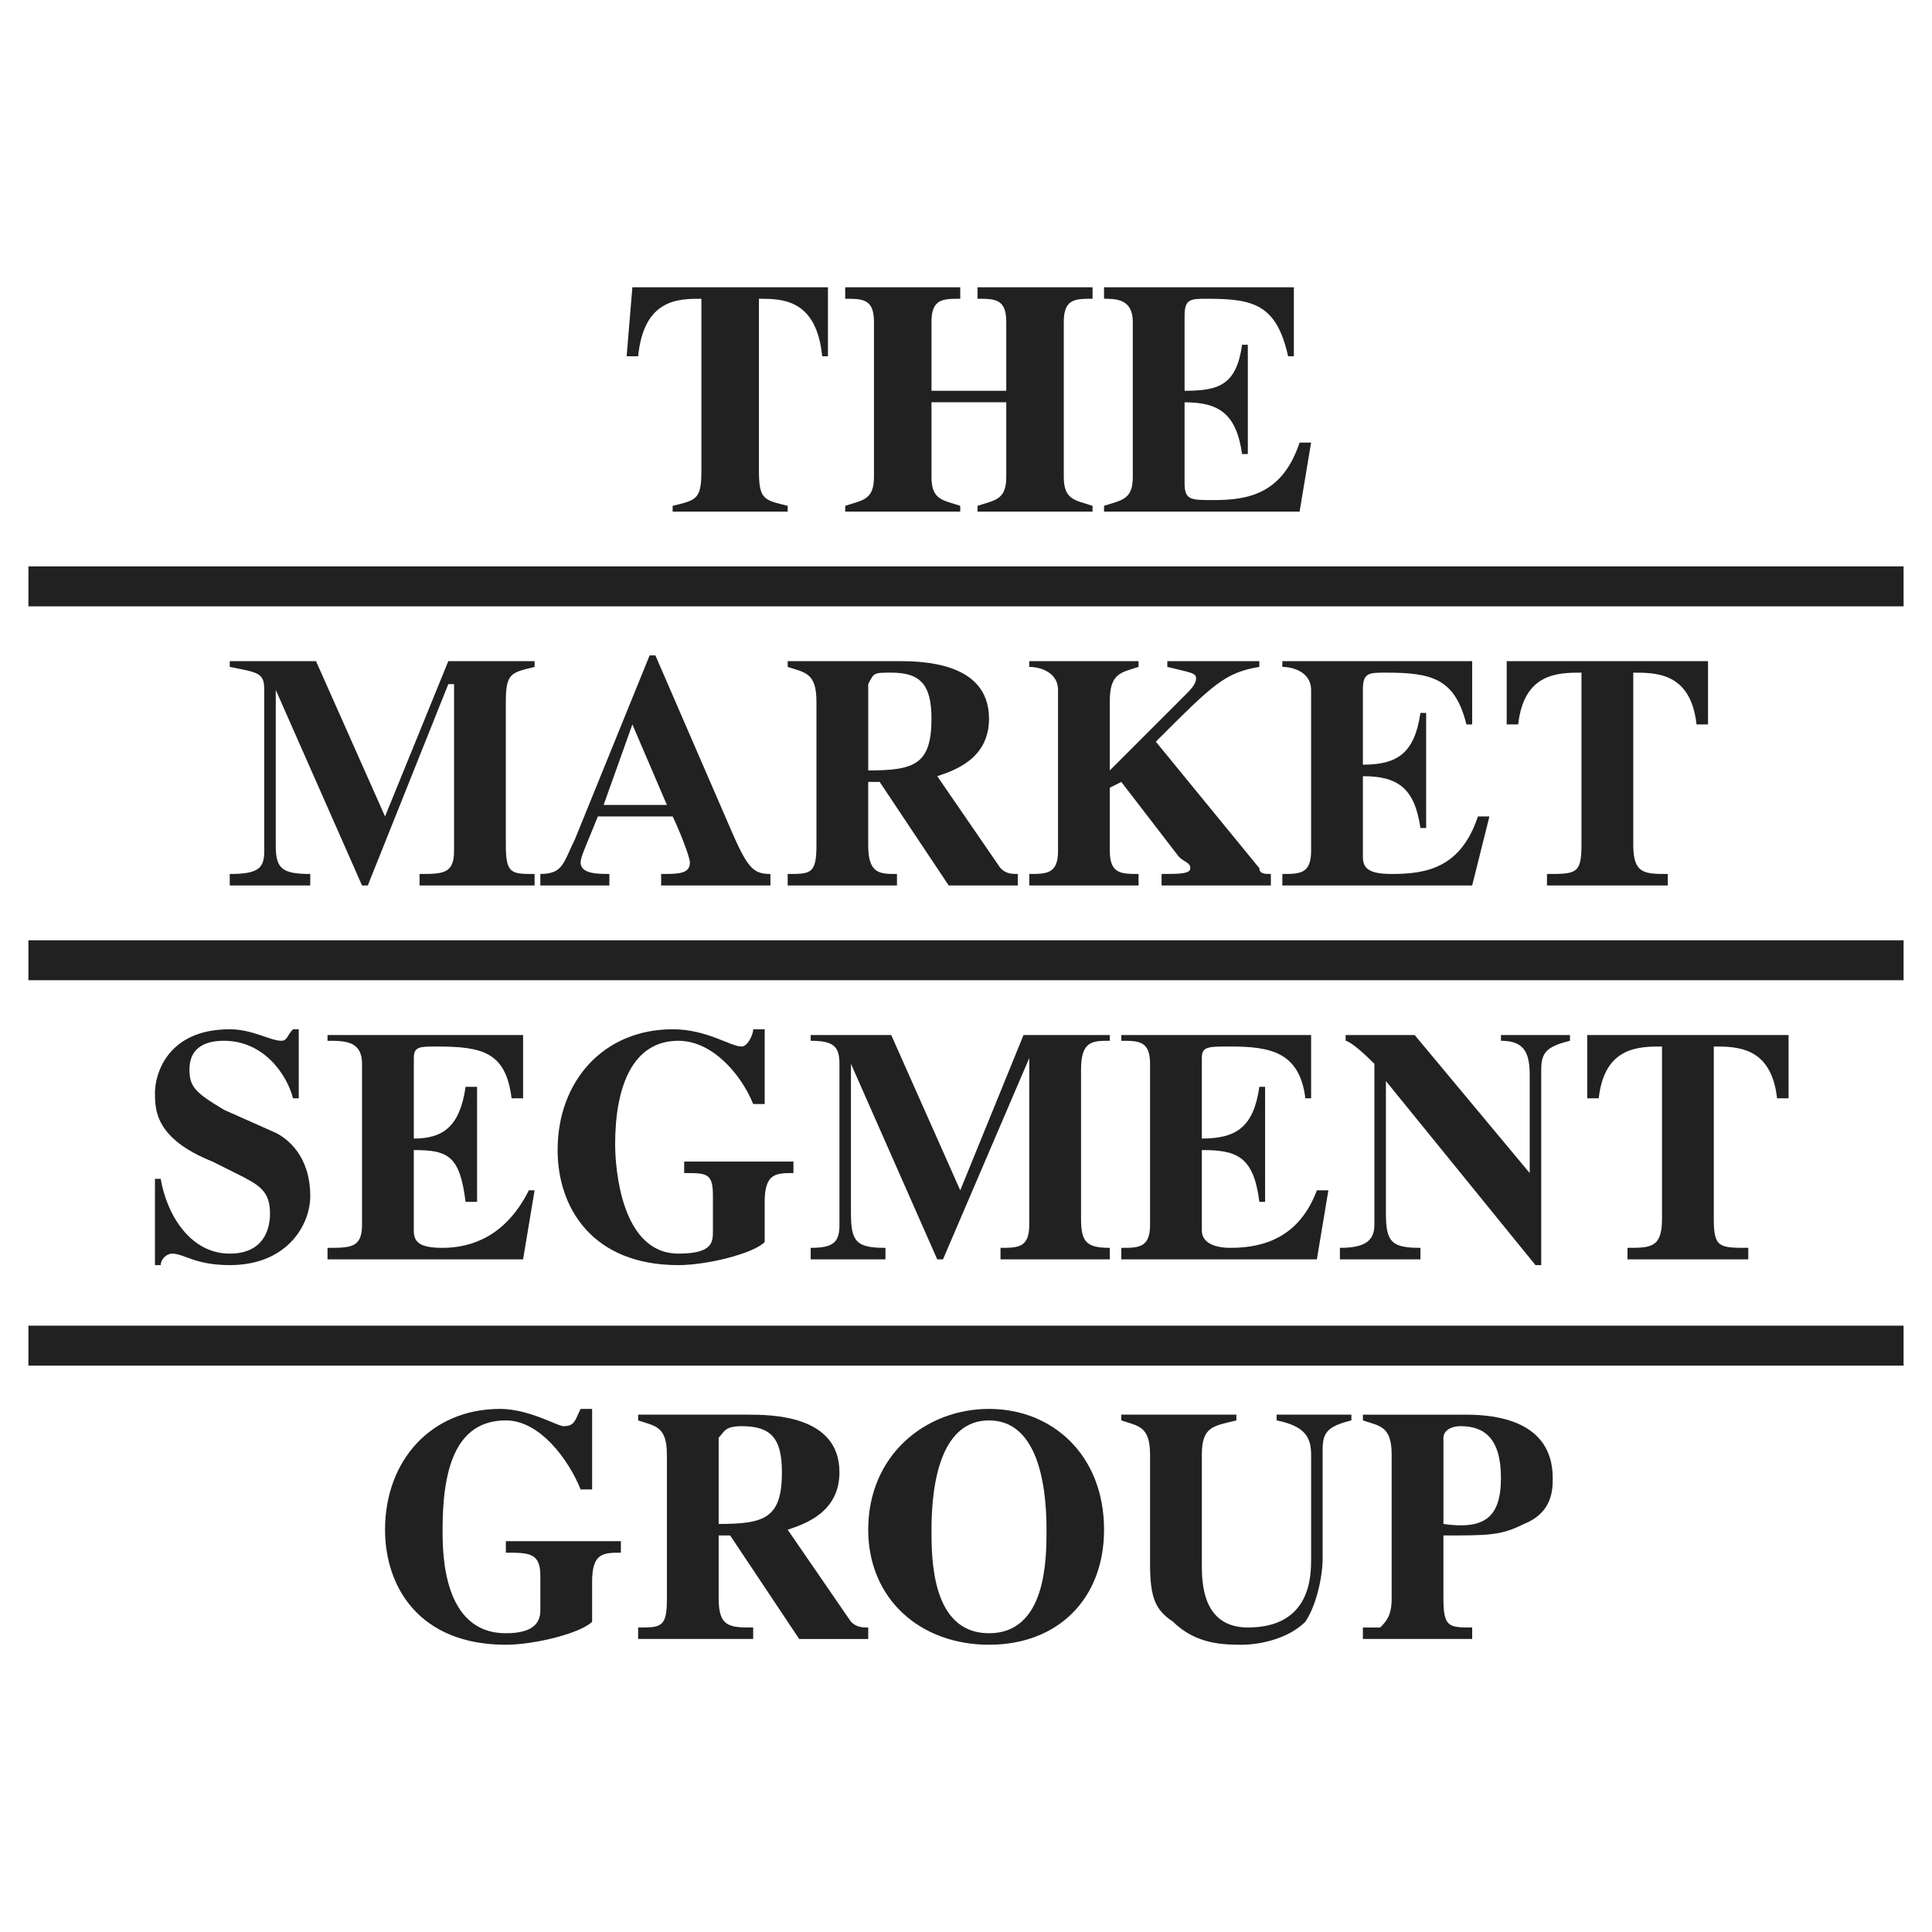 <?xml version="1.0" encoding="utf-8"?>
<!-- Generator: Adobe Illustrator 13.0.0, SVG Export Plug-In . SVG Version: 6.00 Build 14948)  -->
<!DOCTYPE svg PUBLIC "-//W3C//DTD SVG 1.0//EN" "http://www.w3.org/TR/2001/REC-SVG-20010904/DTD/svg10.dtd">
<svg version="1.0" id="Layer_1" xmlns="http://www.w3.org/2000/svg" xmlns:xlink="http://www.w3.org/1999/xlink" x="0px" y="0px"
	 width="192.756px" height="192.756px" viewBox="0 0 192.756 192.756" enable-background="new 0 0 192.756 192.756"
	 xml:space="preserve">
<g>
	<polygon fill-rule="evenodd" clip-rule="evenodd" fill="#FFFFFF" points="0,0 192.756,0 192.756,192.756 0,192.756 0,0 	"/>
	<polygon fill-rule="evenodd" clip-rule="evenodd" fill="#FFFFFF" points="189.921,58.501 2.834,58.501 189.921,58.501 	"/>
	<polygon fill-rule="evenodd" clip-rule="evenodd" fill="#222121" points="2.834,60.495 189.921,60.495 189.921,56.509 
		2.834,56.509 2.834,60.495 	"/>
	<path fill-rule="evenodd" clip-rule="evenodd" fill="#222121" d="M78.587,51.041H67.11v-0.574c2.295-0.574,2.869-0.574,2.869-3.443
		V29.807c-2.295,0-5.738,0-6.312,5.739h-1.148l0.574-6.886h19.512v6.886h-0.574c-0.574-5.739-4.017-5.739-6.312-5.739v17.217
		c0,2.87,0.574,2.87,2.869,3.443V51.041L78.587,51.041z"/>
	<path fill-rule="evenodd" clip-rule="evenodd" fill="#222121" d="M109.004,51.041H97.526v-0.574c1.721-0.574,2.87-0.574,2.87-2.87
		v-7.46h-7.461v7.46c0,2.296,1.148,2.296,2.87,2.87v0.574H84.327v-0.574c1.721-0.574,2.869-0.574,2.869-2.87V32.103
		c0-2.296-1.148-2.296-2.869-2.296V28.66h11.478v1.147c-1.722,0-2.87,0-2.87,2.296v6.887h7.461v-6.887
		c0-2.296-1.148-2.296-2.87-2.296V28.66h11.478v1.147c-1.722,0-2.87,0-2.87,2.296v15.495c0,2.296,1.148,2.296,2.87,2.87V51.041
		L109.004,51.041z"/>
	<path fill-rule="evenodd" clip-rule="evenodd" fill="#222121" d="M110.151,28.66h18.938v6.886h-0.574
		c-1.147-5.165-3.443-5.739-8.034-5.739c-1.722,0-2.296,0-2.296,1.722v7.46c3.443,0,5.165-0.574,5.739-4.591h0.573v10.904h-0.573
		c-0.574-4.017-2.296-5.165-5.739-5.165v8.034c0,1.722,0.574,1.722,2.869,1.722c3.443,0,6.887-0.574,8.608-5.739h1.147l-1.147,6.886
		h-19.512v-0.574c1.722-0.574,2.869-0.574,2.869-2.87V32.103c0-2.296-1.722-2.296-2.869-2.296V28.66L110.151,28.66z"/>
	<path fill-rule="evenodd" clip-rule="evenodd" fill="#222121" d="M53.337,88.344H41.859v-1.148c2.295,0,3.443,0,3.443-2.295V68.258
		h-0.574l-8.034,20.086H36.12l-8.608-19.512l0,0v15.495c0,2.296,0.574,2.87,3.443,2.87v1.148h-8.034v-1.148
		c2.869,0,3.443-0.574,3.443-2.295V68.832c0-1.722-0.574-1.722-3.443-2.295v-0.574h8.608l6.887,15.495l6.312-15.495h8.609v0.574
		c-2.296,0.574-2.87,0.574-2.87,3.443v14.347c0,2.87,0.574,2.87,2.87,2.87V88.344L53.337,88.344z"/>
	<path fill-rule="evenodd" clip-rule="evenodd" fill="#222121" d="M60.223,80.309l2.87-8.034l3.443,8.034H60.223L60.223,80.309z
		 M76.866,87.196c-1.722,0-2.296-0.574-4.018-4.591l-7.46-17.217h-0.574l-7.461,18.364c-1.147,2.296-1.147,3.443-3.443,3.443v1.148
		h6.887v-1.148c-1.148,0-2.87,0-2.87-1.147c0-0.574,0.574-1.722,1.722-4.591h7.46c0.574,1.148,1.722,4.017,1.722,4.591
		c0,1.147-1.148,1.147-2.87,1.147v1.148h10.904V87.196L76.866,87.196z"/>
	<path fill-rule="evenodd" clip-rule="evenodd" fill="#222121" d="M86.622,68.258c0.574-1.148,0.574-1.148,2.295-1.148
		c2.87,0,4.017,1.148,4.017,4.591c0,4.591-1.722,5.165-6.312,5.165V68.258L86.622,68.258z M101.543,87.196
		c-0.574,0-1.147,0-1.722-0.574l-6.313-9.182c1.722-0.574,5.166-1.722,5.166-5.739c0-5.739-6.887-5.739-9.182-5.739H78.587v0.574
		c1.722,0.574,2.87,0.574,2.87,3.443v14.347c0,2.87-0.574,2.87-2.87,2.87v1.148h10.904v-1.148c-1.722,0-2.87,0-2.87-2.87v-6.312
		h1.147l6.887,10.33h6.887V87.196L101.543,87.196z"/>
	<path fill-rule="evenodd" clip-rule="evenodd" fill="#222121" d="M126.794,88.344H115.89v-1.148c1.722,0,2.87,0,2.87-0.574
		s-0.574-0.574-1.148-1.148l-5.738-7.46l-1.148,0.574V84.9c0,2.295,1.148,2.295,2.87,2.295v1.148H102.69v-1.148
		c1.722,0,2.87,0,2.87-2.295V68.832c0-1.722-1.722-2.295-2.87-2.295v-0.574h10.904v0.574c-1.722,0.574-2.87,0.574-2.87,3.443v6.886
		l7.461-7.46c0.574-0.574,1.148-1.147,1.148-1.721c0-0.574-0.574-0.574-2.87-1.148v-0.574h9.183v0.574
		c-3.443,0.574-4.592,1.722-10.33,7.46l10.33,12.625c0,0.574,0.573,0.574,1.147,0.574V88.344L126.794,88.344z"/>
	<path fill-rule="evenodd" clip-rule="evenodd" fill="#222121" d="M127.941,65.962h18.938v6.313h-0.574
		c-1.147-4.591-3.442-5.165-8.034-5.165c-1.722,0-2.296,0-2.296,1.722v7.46c3.443,0,5.165-1.147,5.739-5.165h0.574v11.478h-0.574
		c-0.574-4.018-2.296-5.165-5.739-5.165v8.034c0,1.148,0.574,1.722,2.87,1.722c3.443,0,6.887-0.574,8.608-5.739h1.147l-1.722,6.887
		h-18.938v-1.148c1.722,0,2.869,0,2.869-2.295V68.832c0-1.722-1.721-2.295-2.869-2.295V65.962L127.941,65.962z"/>
	<path fill-rule="evenodd" clip-rule="evenodd" fill="#222121" d="M166.392,88.344h-12.051v-1.148c2.869,0,3.443,0,3.443-2.87V67.11
		c-2.296,0-5.739,0-6.313,5.165h-1.147v-6.313h20.086v6.313h-1.147c-0.574-5.165-4.018-5.165-6.312-5.165v17.216
		c0,2.87,1.147,2.87,3.442,2.87V88.344L166.392,88.344z"/>
	<path fill-rule="evenodd" clip-rule="evenodd" fill="#222121" d="M29.233,109.578c-0.574-2.297-2.87-5.74-6.887-5.74
		c-1.722,0-3.443,0.574-3.443,2.869c0,1.723,0.574,2.297,3.443,4.018l5.165,2.297c1.148,0.572,3.443,2.295,3.443,6.312
		c0,2.869-2.295,6.887-8.034,6.887c-3.443,0-4.591-1.148-5.739-1.148c-0.574,0-1.147,0.574-1.147,1.148H15.46v-8.609h0.574
		c0.574,3.443,2.869,7.461,6.887,7.461c4.017,0,4.017-3.443,4.017-4.018c0-2.295-1.148-2.869-3.443-4.018l-2.296-1.146
		c-5.738-2.297-5.738-5.166-5.738-6.887c0-1.723,1.147-6.312,7.46-6.312c2.295,0,4.017,1.146,5.165,1.146
		c0.574,0,0.574-0.574,1.147-1.146h0.574v6.887H29.233L29.233,109.578z"/>
	<path fill-rule="evenodd" clip-rule="evenodd" fill="#222121" d="M32.677,103.264h19.512v6.314h-1.147
		c-0.574-4.592-2.869-5.166-7.46-5.166c-1.722,0-2.295,0-2.295,1.148v8.033c2.869,0,4.591-1.146,5.165-5.164h1.147v11.479H46.45
		c-0.574-4.592-1.722-5.166-5.165-5.166v8.035c0,1.146,0.574,1.721,2.869,1.721c2.87,0,6.313-1.146,8.608-5.738h0.574l-1.148,6.887
		H32.677v-1.148c2.295,0,3.443,0,3.443-2.295v-16.068c0-2.297-1.722-2.297-3.443-2.297V103.264L32.677,103.264z"/>
	<path fill-rule="evenodd" clip-rule="evenodd" fill="#222121" d="M79.162,117.037c-1.722,0-2.87,0-2.87,2.871v4.016
		c-1.148,1.148-5.739,2.297-8.608,2.297c-8.608,0-12.051-5.74-12.051-11.479c0-6.887,4.591-12.051,11.478-12.051
		c3.443,0,5.739,1.721,6.887,1.721c0.574,0,1.147-1.148,1.147-1.721h1.148v7.459h-1.148c-1.147-2.869-4.017-6.312-7.46-6.312
		c-4.591,0-6.312,4.592-6.312,10.33c0,2.297,0.574,10.904,6.312,10.904c3.443,0,3.443-1.148,3.443-2.295v-3.443
		c0-2.297-0.574-2.297-2.869-2.297v-1.146h10.904V117.037L79.162,117.037z"/>
	<path fill-rule="evenodd" clip-rule="evenodd" fill="#222121" d="M110.725,125.646H99.821v-1.148c1.722,0,2.869,0,2.869-2.295
		v-16.643l0,0l-8.608,20.086h-0.574L84.9,106.135l0,0v14.92c0,2.869,0.574,3.443,3.443,3.443v1.148h-7.461v-1.148
		c2.296,0,2.87-0.574,2.87-2.295v-16.068c0-1.723-0.574-2.297-2.87-2.297v-0.574h8.035l6.887,15.496l6.313-15.496h8.607v0.574
		c-1.721,0-2.869,0-2.869,2.869v14.922c0,2.295,0.574,2.869,2.869,2.869V125.646L110.725,125.646z"/>
	<path fill-rule="evenodd" clip-rule="evenodd" fill="#222121" d="M111.873,103.264h18.938v6.314h-0.573
		c-0.574-4.592-3.443-5.166-7.461-5.166c-2.295,0-2.869,0-2.869,1.148v8.033c3.443,0,5.165-1.146,5.739-5.164h0.573v11.479h-0.573
		c-0.574-4.592-2.296-5.166-5.739-5.166v8.035c0,1.146,1.147,1.721,2.869,1.721c3.443,0,6.887-1.146,8.608-5.738h1.148l-1.148,6.887
		h-19.512v-1.148c1.722,0,2.869,0,2.869-2.295v-16.068c0-2.297-1.147-2.297-2.869-2.297V103.264L111.873,103.264z"/>
	<path fill-rule="evenodd" clip-rule="evenodd" fill="#222121" d="M133.681,124.498c2.295,0,3.443-0.574,3.443-2.295v-16.068
		c-2.296-2.297-2.869-2.297-2.869-2.297v-0.574h6.886l11.479,13.773l0,0v-9.756c0-2.295-0.574-3.443-2.87-3.443v-0.574h6.887v0.574
		c-2.295,0.574-2.869,1.148-2.869,2.869v19.514h-0.574l-14.921-18.365l0,0v13.199c0,2.869,0.574,3.443,3.443,3.443v1.148h-8.034
		V124.498L133.681,124.498z"/>
	<path fill-rule="evenodd" clip-rule="evenodd" fill="#222121" d="M174.426,125.646h-12.051v-1.148c2.295,0,3.443,0,3.443-2.869
		v-17.217c-2.296,0-5.739,0-6.313,5.166h-1.147v-6.314h20.086v6.314h-1.147c-0.574-5.166-4.018-5.166-6.312-5.166v17.217
		c0,2.869,0.573,2.869,3.442,2.869V125.646L174.426,125.646z"/>
	<path fill-rule="evenodd" clip-rule="evenodd" fill="#222121" d="M61.945,154.914c-1.722,0-2.869,0-2.869,2.869v4.018
		c-1.148,1.148-5.739,2.295-8.608,2.295c-8.608,0-12.052-5.738-12.052-11.477c0-6.887,4.591-12.053,11.478-12.053
		c2.87,0,5.739,1.723,6.313,1.723c1.147,0,1.147-0.574,1.722-1.723h1.148v8.035h-1.148c-1.147-2.869-4.017-6.887-7.46-6.887
		c-5.165,0-6.313,5.166-6.313,10.904c0,2.295,0,10.33,6.313,10.33c2.87,0,3.443-1.148,3.443-2.297v-3.443
		c0-2.295-1.148-2.295-3.443-2.295v-1.148h11.478V154.914L61.945,154.914z"/>
	<path fill-rule="evenodd" clip-rule="evenodd" fill="#222121" d="M71.701,143.438c0.574-0.574,0.574-1.148,2.295-1.148
		c2.87,0,4.017,1.148,4.017,4.592c0,4.59-1.722,5.164-6.312,5.164V143.438L71.701,143.438z M86.622,162.375
		c-0.574,0-1.148,0-1.722-0.574l-6.313-9.182c1.722-0.574,5.165-1.723,5.165-5.738c0-5.74-6.886-5.74-9.182-5.74H63.667v0.574
		c1.722,0.574,2.87,0.574,2.87,3.443v14.348c0,2.869-0.574,2.869-2.87,2.869v1.146h11.478v-1.146c-2.295,0-3.443,0-3.443-2.869
		v-6.312h1.147l6.887,10.328h6.887V162.375L86.622,162.375z"/>
	<path fill-rule="evenodd" clip-rule="evenodd" fill="#222121" d="M98.674,141.715c4.591,0,5.738,5.738,5.738,10.904
		c0,2.869,0,10.33-5.738,10.33c-5.739,0-5.739-7.461-5.739-10.33C92.935,147.453,94.083,141.715,98.674,141.715L98.674,141.715z
		 M98.674,140.566c-6.313,0-12.052,4.592-12.052,12.053c0,6.887,5.165,11.477,12.052,11.477s11.478-4.59,11.478-11.477
		C110.151,145.158,104.986,140.566,98.674,140.566L98.674,140.566z"/>
	<path fill-rule="evenodd" clip-rule="evenodd" fill="#222121" d="M134.828,141.715c-2.295,0.574-2.869,1.148-2.869,2.869v10.904
		c0,1.721-0.574,4.592-1.722,6.312c-1.722,1.721-4.591,2.295-6.312,2.295s-4.591,0-6.887-2.295
		c-1.722-1.148-2.296-2.295-2.296-5.738v-10.904c0-2.869-1.147-2.869-2.869-3.443v-0.574h11.478v0.574
		c-2.296,0.574-3.443,0.574-3.443,3.443v10.904c0,1.721,0,6.312,4.591,6.312c6.312,0,6.312-5.166,6.312-6.887v-10.33
		c0-1.721-0.573-2.869-3.442-3.443v-0.574h7.46V141.715L134.828,141.715z"/>
	<path fill-rule="evenodd" clip-rule="evenodd" fill="#222121" d="M144.011,143.438c0-0.574,0.573-1.148,1.722-1.148
		c2.295,0,4.017,1.148,4.017,5.164c0,4.018-1.722,5.166-5.738,4.592V143.438L144.011,143.438z M135.976,163.521h10.904v-1.146
		c-2.296,0-2.869,0-2.869-2.869v-6.312c4.591,0,5.738,0,8.034-1.148c2.869-1.148,2.869-3.443,2.869-4.592
		c0-5.738-5.738-6.312-8.608-6.312h-10.33v0.574c1.723,0.574,2.87,0.574,2.87,3.443v14.348c0,1.721-0.574,2.295-1.147,2.869
		c0,0,0,0-1.723,0V163.521L135.976,163.521z"/>
	<polygon fill-rule="evenodd" clip-rule="evenodd" fill="#FFFFFF" points="189.921,134.254 2.834,134.254 189.921,134.254 	"/>
	<polygon fill-rule="evenodd" clip-rule="evenodd" fill="#222121" points="2.834,136.248 189.921,136.248 189.921,132.262 
		2.834,132.262 2.834,136.248 	"/>
	<polygon fill-rule="evenodd" clip-rule="evenodd" fill="#FFFFFF" points="189.921,95.804 2.834,95.804 189.921,95.804 	"/>
	<polygon fill-rule="evenodd" clip-rule="evenodd" fill="#222121" points="2.834,97.797 189.921,97.797 189.921,93.812 
		2.834,93.812 2.834,97.797 	"/>
</g>
</svg>
